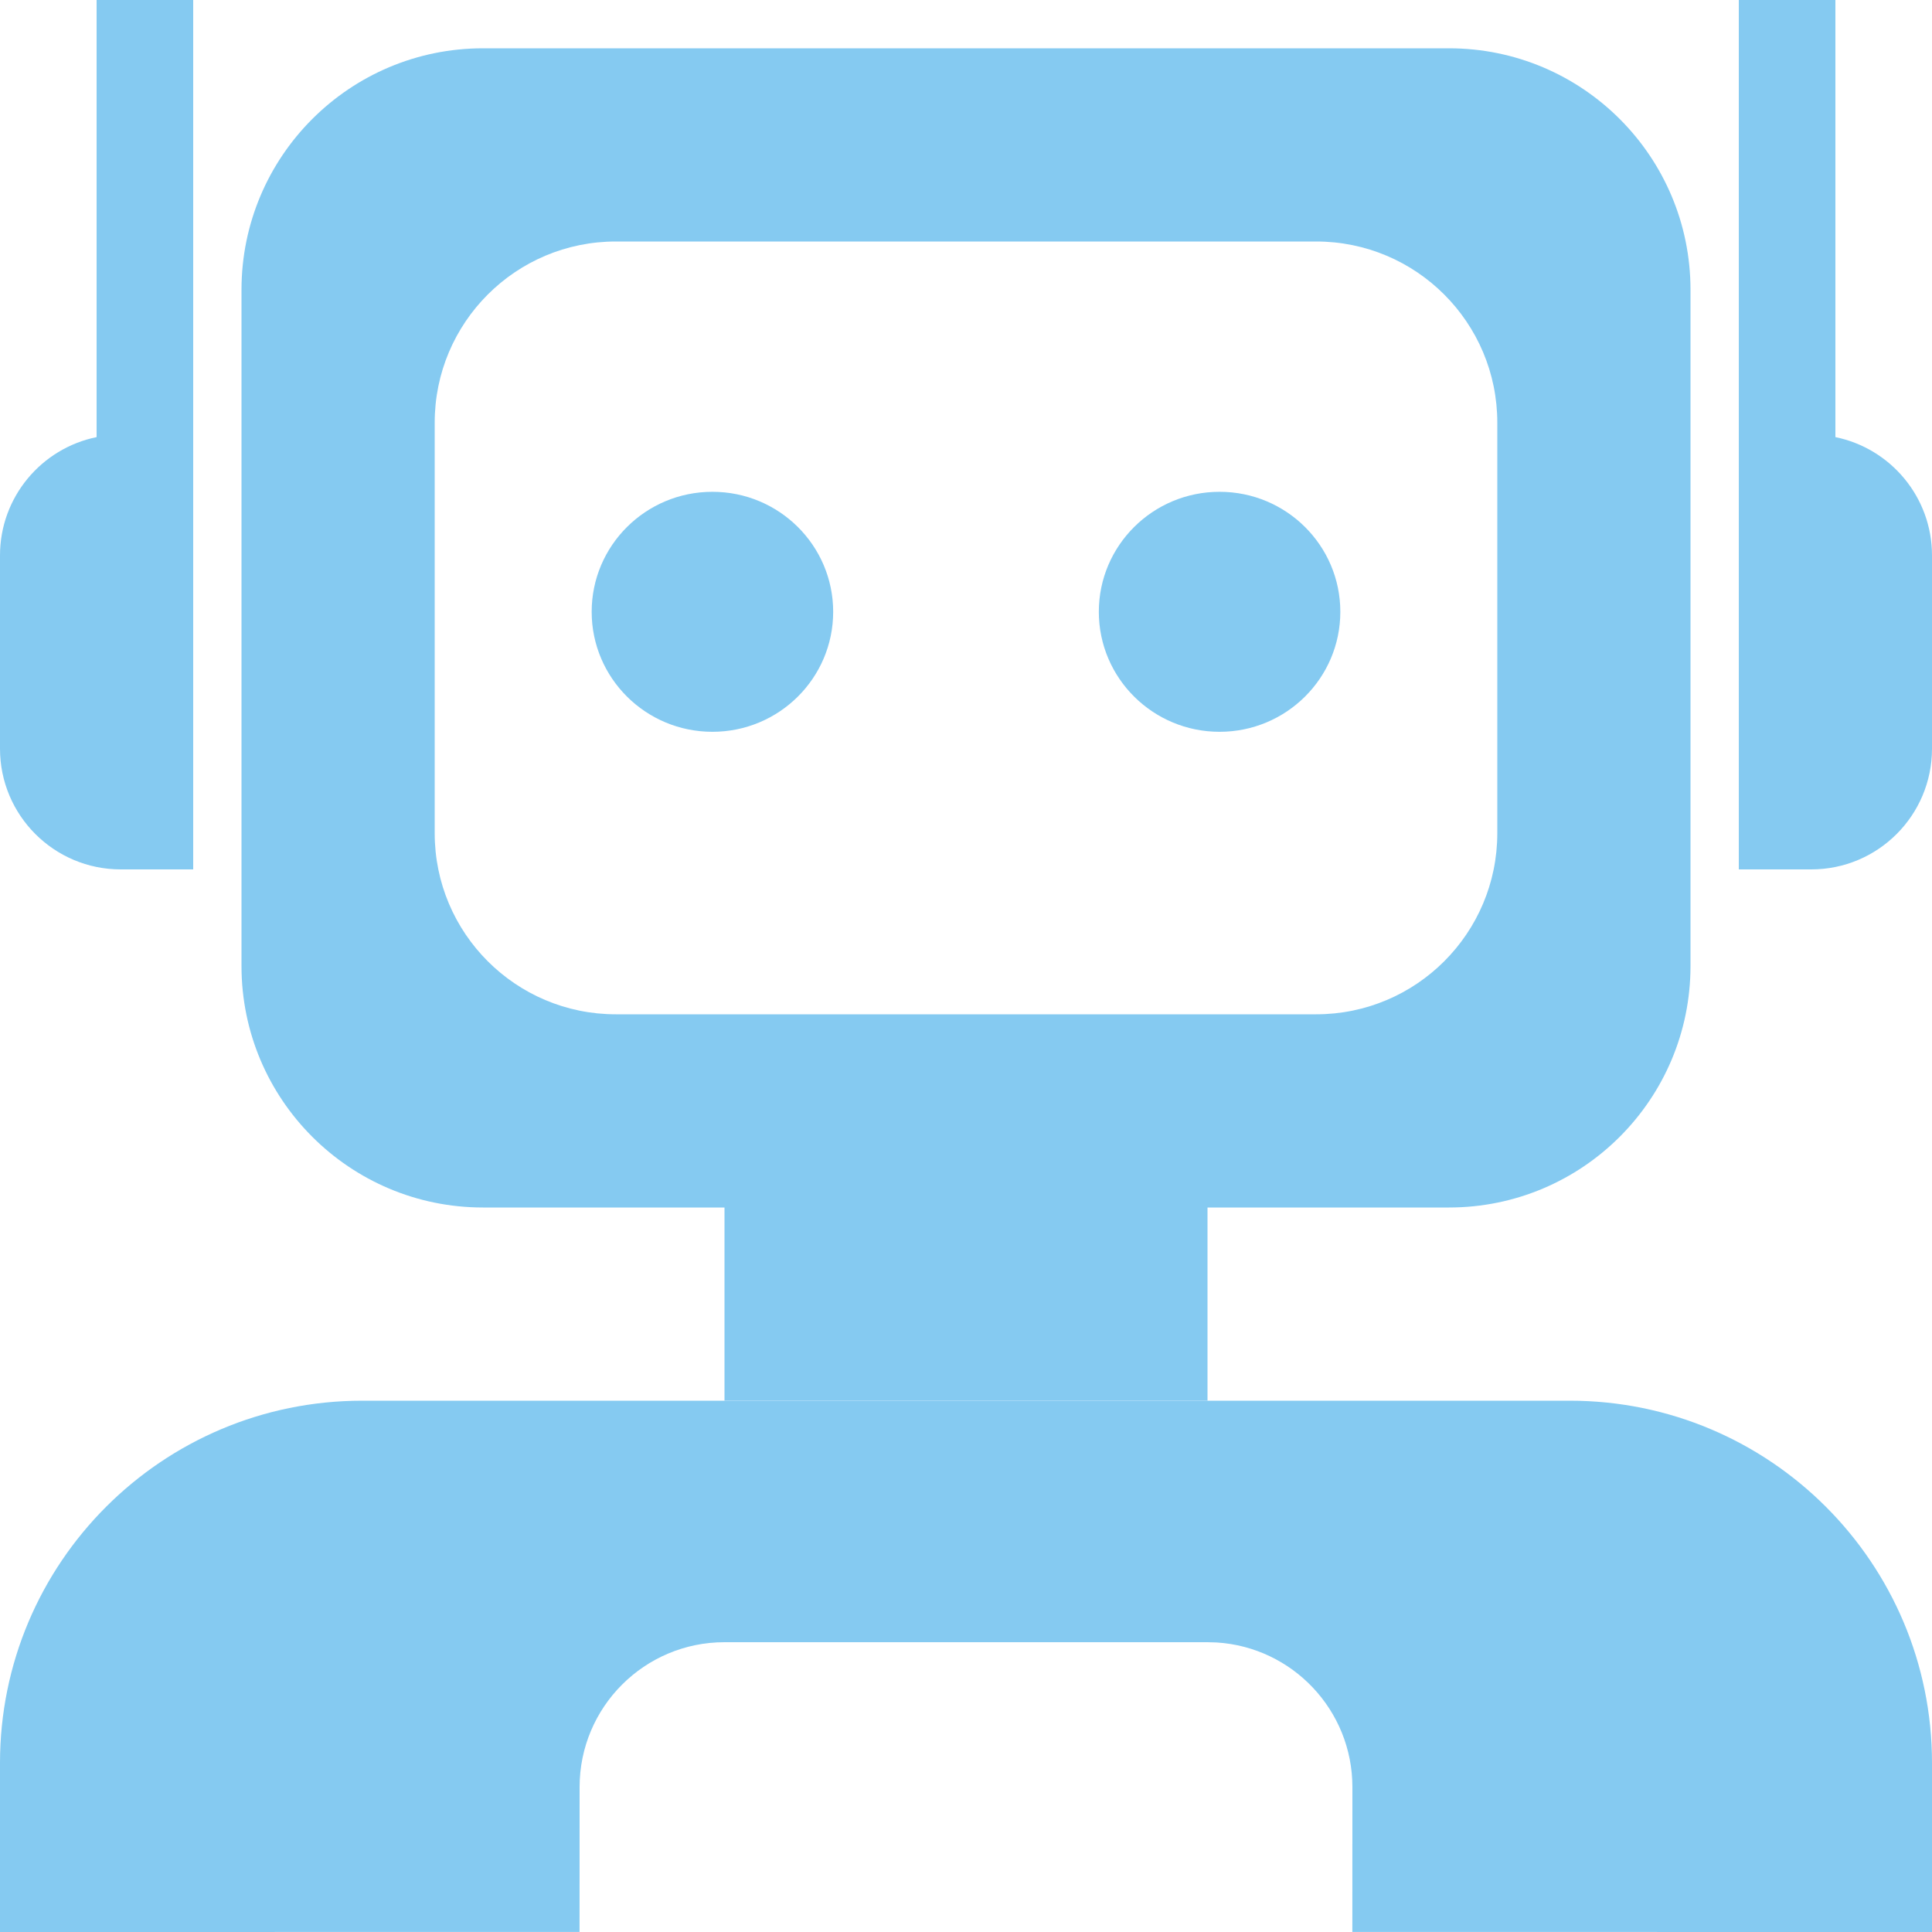 <svg xmlns="http://www.w3.org/2000/svg" xmlns:xlink="http://www.w3.org/1999/xlink" width="36px" height="36px" viewBox="0 0 36 36"><title>Group 3</title><g id="Page-1" stroke="none" stroke-width="1" fill="none" fill-rule="evenodd"><g id="Group-2" fill="#85CAF1"><path d="M29.25,26.1 C32.978,26.1 36,29.122 36,32.85 L36,36 L25.199,35.999 L25.2,33.3 C25.2,31.866 24.082,30.693 22.671,30.605 L22.5,30.6 L13.5,30.6 C12.009,30.6 10.8,31.809 10.8,33.3 L10.8,33.3 L10.799,35.999 L0,36 L0,32.85 C4.31639638e-16,29.122 3.022,26.1 6.75,26.1 L29.25,26.1 Z" id="Combined-Shape"></path><polygon id="Rectangle" points="13.5 21.6 22.5 21.6 22.5 26.1 13.5 26.1"></polygon><path d="M27,0.9 C29.485,0.9 31.5,2.915 31.5,5.4 L31.5,18 C31.5,20.485 29.485,22.5 27,22.5 L9,22.5 C6.515,22.5 4.5,20.485 4.5,18 L4.5,5.4 C4.5,2.915 6.515,0.9 9,0.9 L27,0.9 Z M24.525,4.5 L11.475,4.5 C9.611,4.5 8.1,6.011 8.1,7.875 L8.1,7.875 L8.1,15.525 C8.1,17.389 9.611,18.9 11.475,18.9 L11.475,18.9 L24.525,18.9 C26.389,18.9 27.9,17.389 27.9,15.525 L27.9,15.525 L27.9,7.875 C27.9,6.011 26.389,4.5 24.525,4.5 L24.525,4.5 Z" id="Combined-Shape"></path><ellipse id="Oval" cx="22.725" cy="11.4" rx="2.25" ry="2.236"></ellipse><ellipse id="Oval-Copy" cx="13.275" cy="11.4" rx="2.25" ry="2.236"></ellipse><path d="M3.6,16.2 L2.25,16.2 C1.007,16.2 7.04022915e-16,15.193 0,13.95 L0,10.35 C-5.22238809e-16,9.262 0.773,8.354 1.8,8.145 L1.8,0 L3.6,0 L3.6,16.2 Z" id="Combined-Shape"></path><path d="M36,16.2 L34.65,16.2 C33.407,16.2 32.4,15.193 32.4,13.95 L32.4,10.35 C32.4,9.262 33.173,8.354 34.2,8.145 L34.2,0 L36,0 L36,16.2 Z" id="Combined-Shape-Copy" transform="translate(34.2, 8.1) scale(-1, 1) translate(-34.2, -8.1) "></path></g></g></svg>